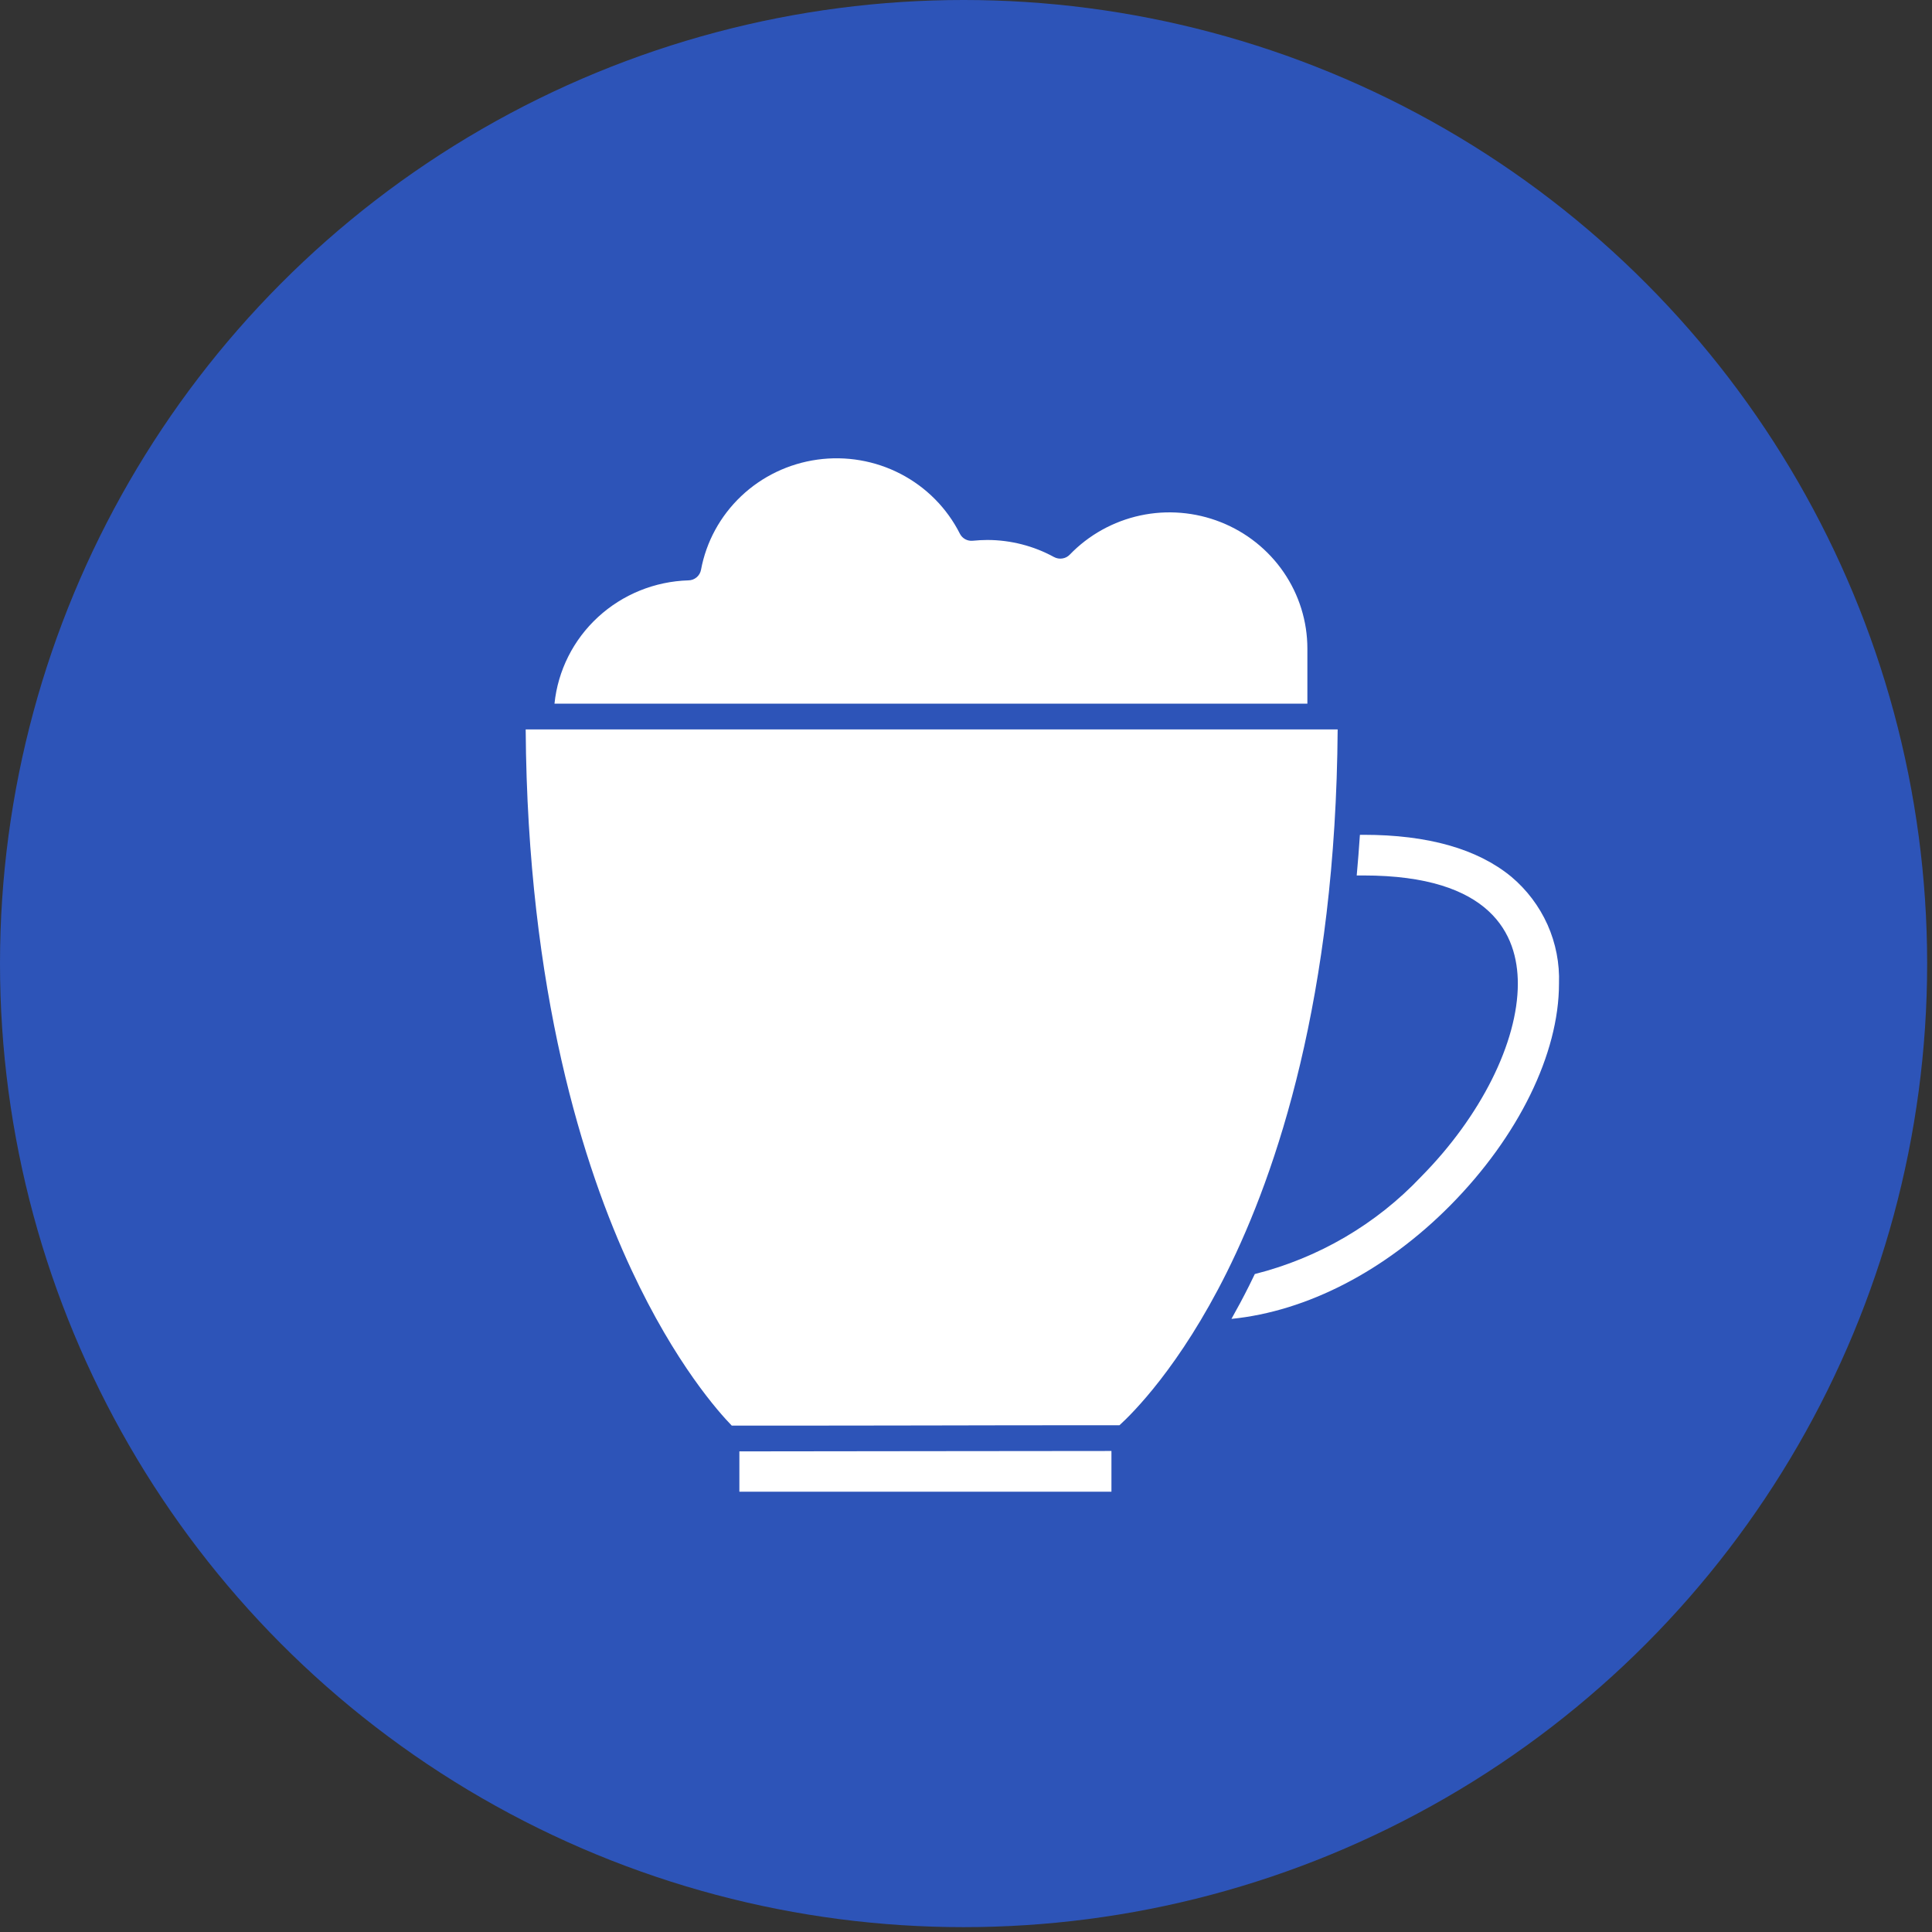 <?xml version="1.0" encoding="UTF-8"?> <svg xmlns="http://www.w3.org/2000/svg" width="43" height="43" viewBox="0 0 43 43" fill="none"><rect x="0" y="0" width="43" height="43" fill="#333333" stroke="none"/> <circle cx="21.446" cy="21.446" r="21.446" fill="#2D54B8"></circle> <path d="M29.772 16.234C29.731 22.198 28.413 26.091 27.305 28.317C26.258 30.42 25.199 31.464 24.916 31.721C23.089 31.721 21.855 31.723 20.661 31.726C19.444 31.728 18.186 31.73 16.287 31.73C16.012 31.447 15.033 30.363 14.053 28.26C12.995 25.997 11.74 22.081 11.7 16.234H29.772ZM29.098 14.436C29.098 13.83 28.914 13.238 28.57 12.736C28.226 12.234 27.738 11.846 27.169 11.621C26.6 11.396 25.976 11.344 25.377 11.473C24.778 11.603 24.232 11.906 23.809 12.345C23.765 12.391 23.707 12.421 23.643 12.43C23.58 12.44 23.515 12.428 23.459 12.398C23.006 12.15 22.495 12.019 21.976 12.018C21.868 12.019 21.76 12.024 21.653 12.035C21.594 12.041 21.535 12.03 21.484 12.002C21.432 11.974 21.39 11.931 21.364 11.879C21.077 11.31 20.616 10.844 20.046 10.548C19.477 10.252 18.827 10.141 18.19 10.23C17.553 10.319 16.96 10.603 16.496 11.043C16.031 11.484 15.718 12.057 15.602 12.683C15.59 12.747 15.556 12.806 15.505 12.849C15.454 12.892 15.39 12.916 15.324 12.917C14.574 12.939 13.859 13.229 13.31 13.734C12.761 14.239 12.417 14.924 12.341 15.661H29.098V14.436ZM16.456 32.303V33.2H24.737V32.294C23.009 32.294 21.817 32.296 20.663 32.298C19.482 32.3 18.262 32.302 16.456 32.303ZM33.634 19.511C32.883 18.893 31.778 18.58 30.349 18.58H30.267C30.247 18.885 30.223 19.186 30.196 19.485H30.349C33.187 19.485 33.782 20.795 33.782 21.893C33.782 23.2 32.957 24.847 31.627 26.192C30.629 27.248 29.345 27.999 27.928 28.356C27.887 28.442 27.845 28.527 27.803 28.612C27.671 28.876 27.539 29.122 27.408 29.354C29.089 29.186 30.836 28.286 32.282 26.825C33.795 25.295 34.698 23.451 34.698 21.893C34.714 21.443 34.627 20.994 34.443 20.581C34.258 20.169 33.982 19.803 33.634 19.511Z" fill="white"></path> </svg> 